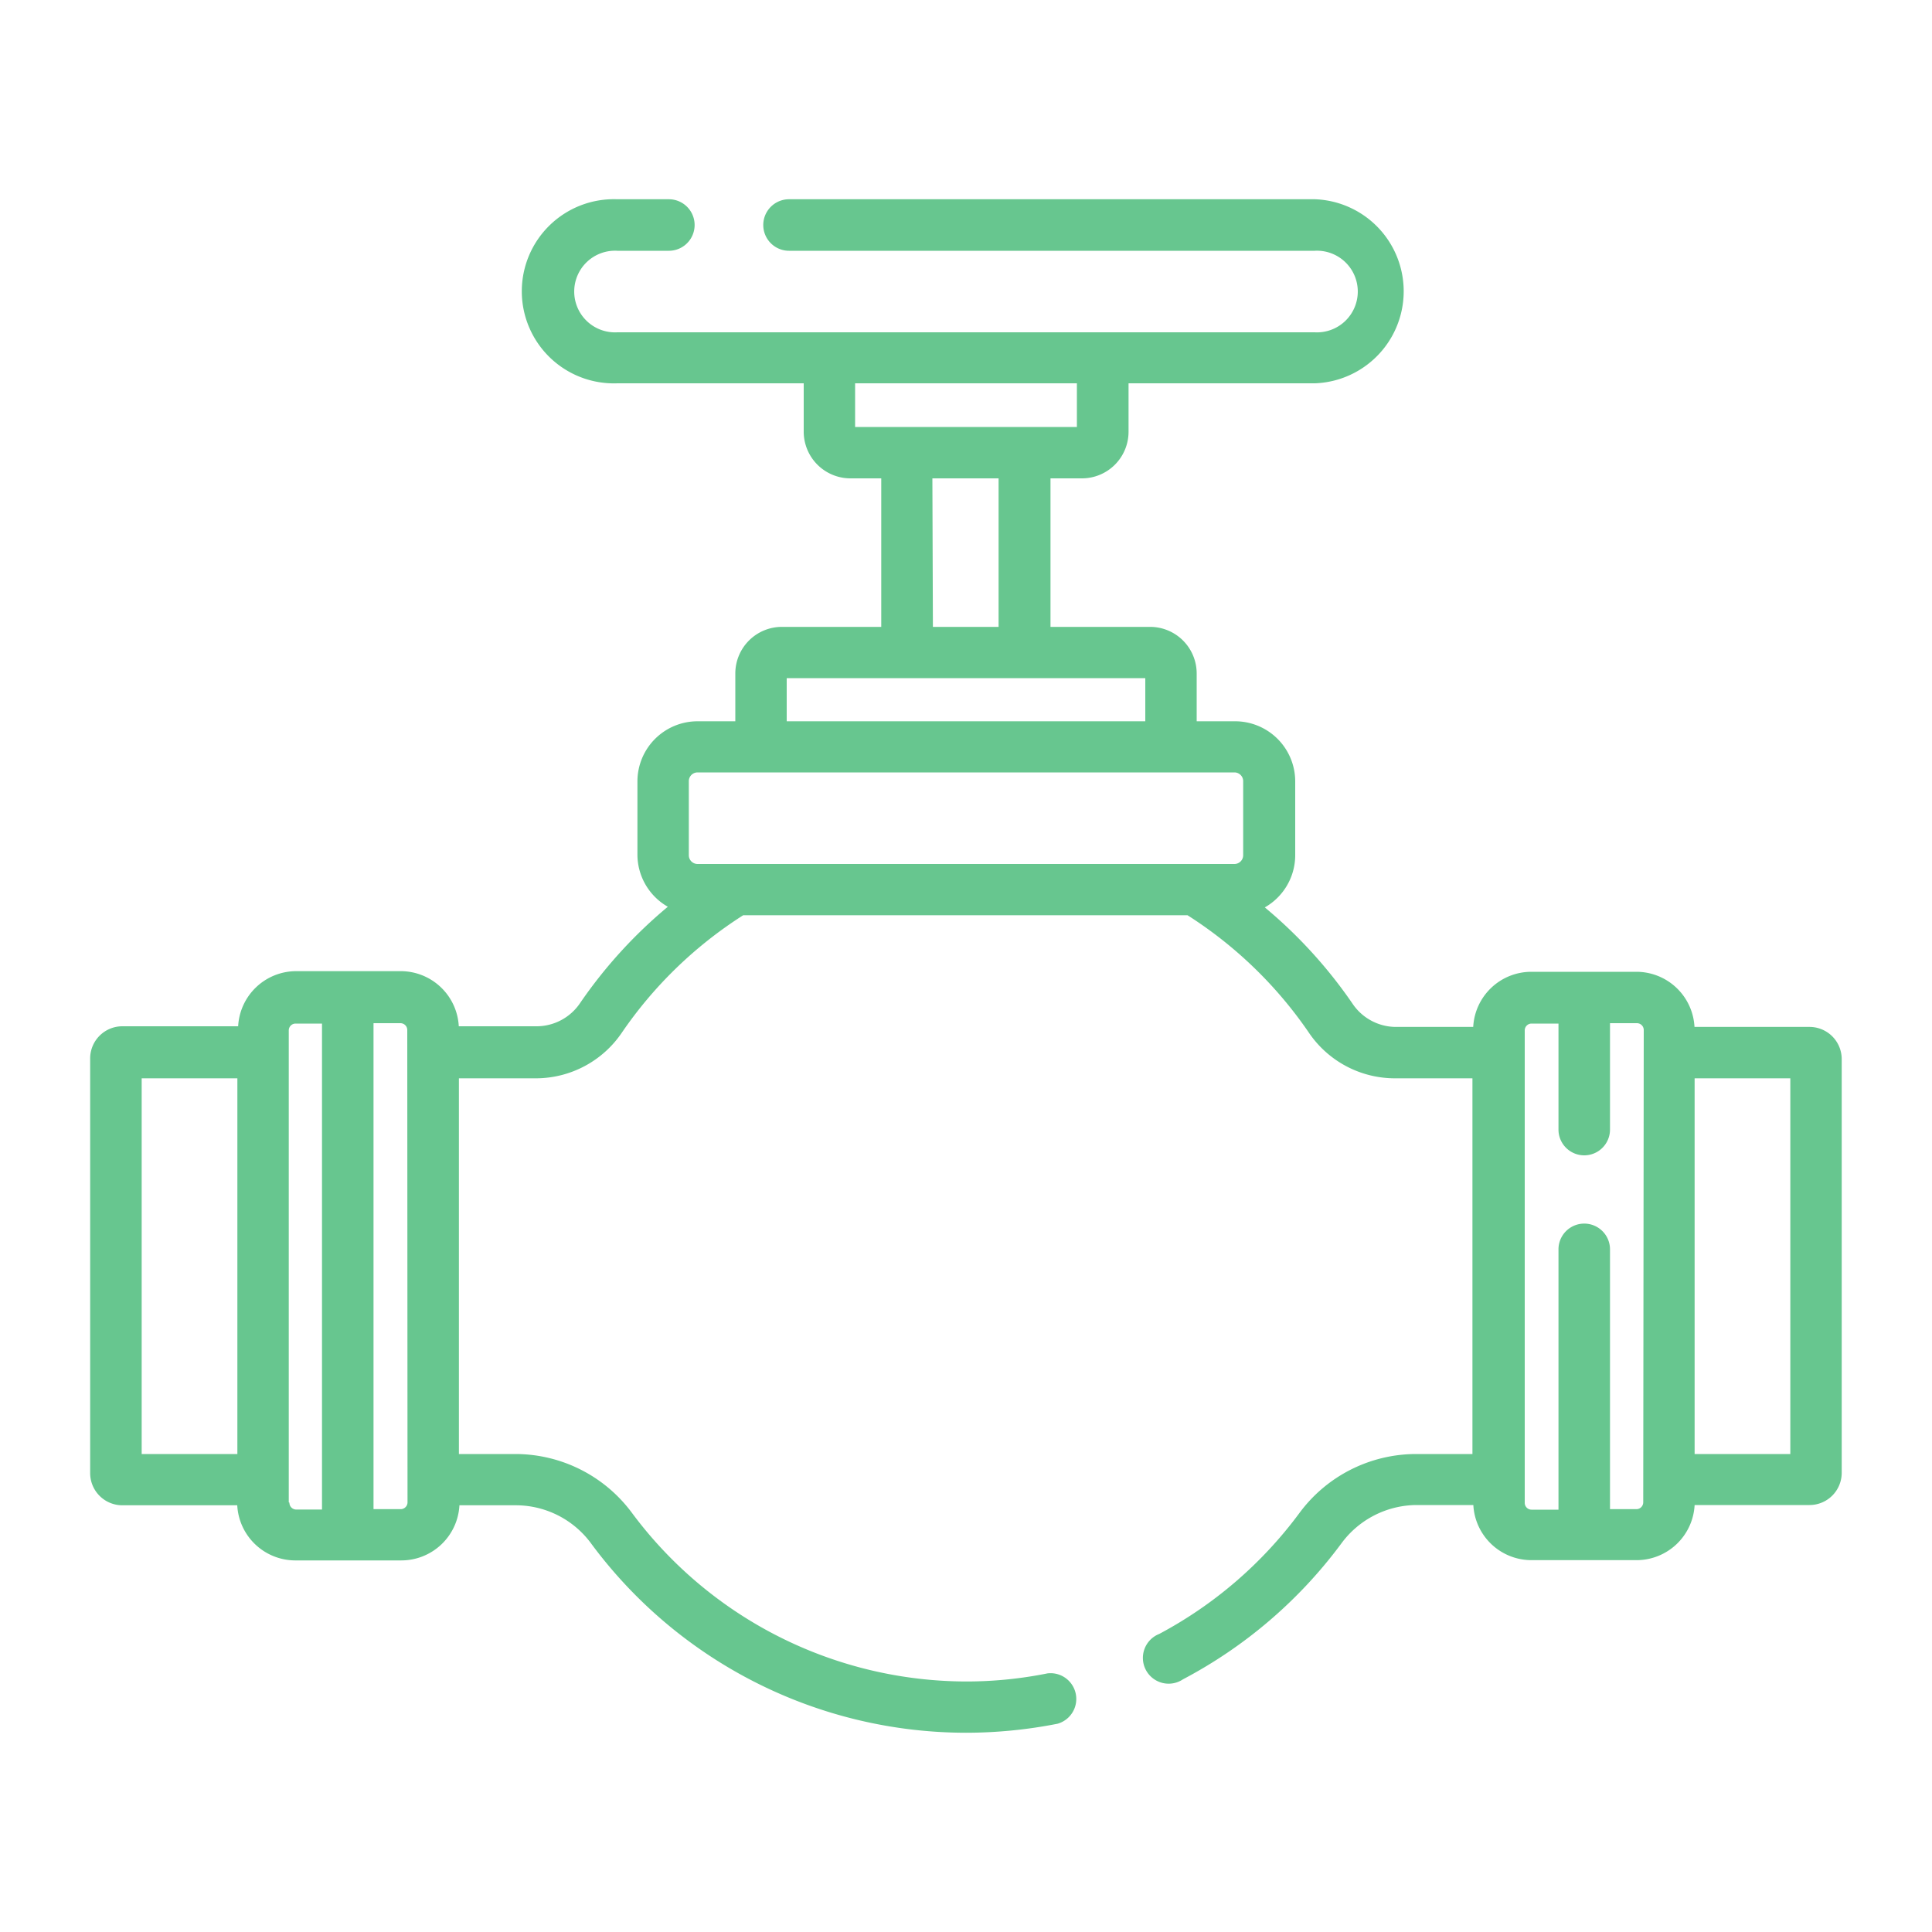 <svg id="Layer_1" data-name="Layer 1" xmlns="http://www.w3.org/2000/svg" viewBox="0 0 150 150"><defs><style>.cls-1{fill:#67c68f;}</style></defs><path class="cls-1" d="M140.49,79.73h-8.93a4.52,4.52,0,0,0-4.51-4.28h-8.16a4.52,4.52,0,0,0-4.51,4.28h-6.06A4.08,4.08,0,0,1,105,77.91a36.76,36.76,0,0,0-6.8-7.46,4.67,4.67,0,0,0,2.36-4V60.65A4.67,4.67,0,0,0,95.84,56H92.91V52.28a3.62,3.62,0,0,0-3.62-3.61H81.56V37.14H84a3.62,3.62,0,0,0,3.62-3.62V29.76h14.48a7.15,7.15,0,0,0,0-14.29H61.26a2,2,0,1,0,0,4h40.81a3.17,3.17,0,1,1,0,6.33H47.93a3.17,3.17,0,1,1,0-6.33h4a2,2,0,1,0,0-4h-4a7.15,7.15,0,1,0,0,14.29H62.4v3.76A3.63,3.63,0,0,0,66,37.14h2.42V48.67H60.71a3.62,3.62,0,0,0-3.62,3.61V56H54.16a4.67,4.67,0,0,0-4.67,4.66V66.4a4.67,4.67,0,0,0,2.36,4,36.76,36.76,0,0,0-6.8,7.46,4.08,4.08,0,0,1-3.37,1.82H35.62a4.52,4.52,0,0,0-4.51-4.28H23a4.52,4.52,0,0,0-4.51,4.28H9.51A2.5,2.5,0,0,0,7,82.23v32.15a2.5,2.5,0,0,0,2.49,2.49h8.93A4.52,4.52,0,0,0,23,121.15h8.16a4.52,4.52,0,0,0,4.51-4.28h4.45a7.26,7.26,0,0,1,5.8,3A36.23,36.23,0,0,0,75,134.53a36.78,36.78,0,0,0,7.11-.7,2,2,0,0,0-.78-3.91,31.9,31.9,0,0,1-6.33.63,32.4,32.4,0,0,1-25.92-13.07,11.27,11.27,0,0,0-9-4.59H35.63V83.72h6a8.07,8.07,0,0,0,6.66-3.56,32.64,32.64,0,0,1,9.41-9.1h34.5a32.64,32.64,0,0,1,9.41,9.1,8.07,8.07,0,0,0,6.66,3.56h6.05v29.17h-4.44a11.27,11.27,0,0,0-9,4.59A32.57,32.57,0,0,1,90,126.86a2,2,0,1,0,1.85,3.52,36.4,36.4,0,0,0,12.28-10.53,7.3,7.3,0,0,1,5.81-3h4.45a4.52,4.52,0,0,0,4.51,4.28h8.16a4.52,4.52,0,0,0,4.51-4.28h8.93a2.5,2.5,0,0,0,2.49-2.49V82.23a2.5,2.5,0,0,0-2.49-2.5ZM11,83.72h7.43v29.17H11Zm11.42,32.92V80a.53.53,0,0,1,.53-.53H25v37.73H23a.53.53,0,0,1-.53-.53Zm9.22,0a.53.53,0,0,1-.53.53H29V79.44h2.09a.53.53,0,0,1,.53.53ZM66.39,29.76H83.61v3.39H66.39Zm6,7.38h5.14V48.67H72.43ZM61.08,52.65H88.92V56H61.08ZM54.16,67.08a.68.68,0,0,1-.68-.68V60.65a.68.68,0,0,1,.68-.68H95.84a.68.68,0,0,1,.68.68V66.4a.68.68,0,0,1-.68.68Zm73.42,49.56a.53.53,0,0,1-.53.53H125V97a2,2,0,0,0-4,0v20.21h-2.09a.53.53,0,0,1-.53-.53V80a.53.53,0,0,1,.53-.53H121v8.23a2,2,0,0,0,4,0V79.44h2.09a.53.53,0,0,1,.53.53ZM139,112.89h-7.43V83.72H139Z"/></svg>